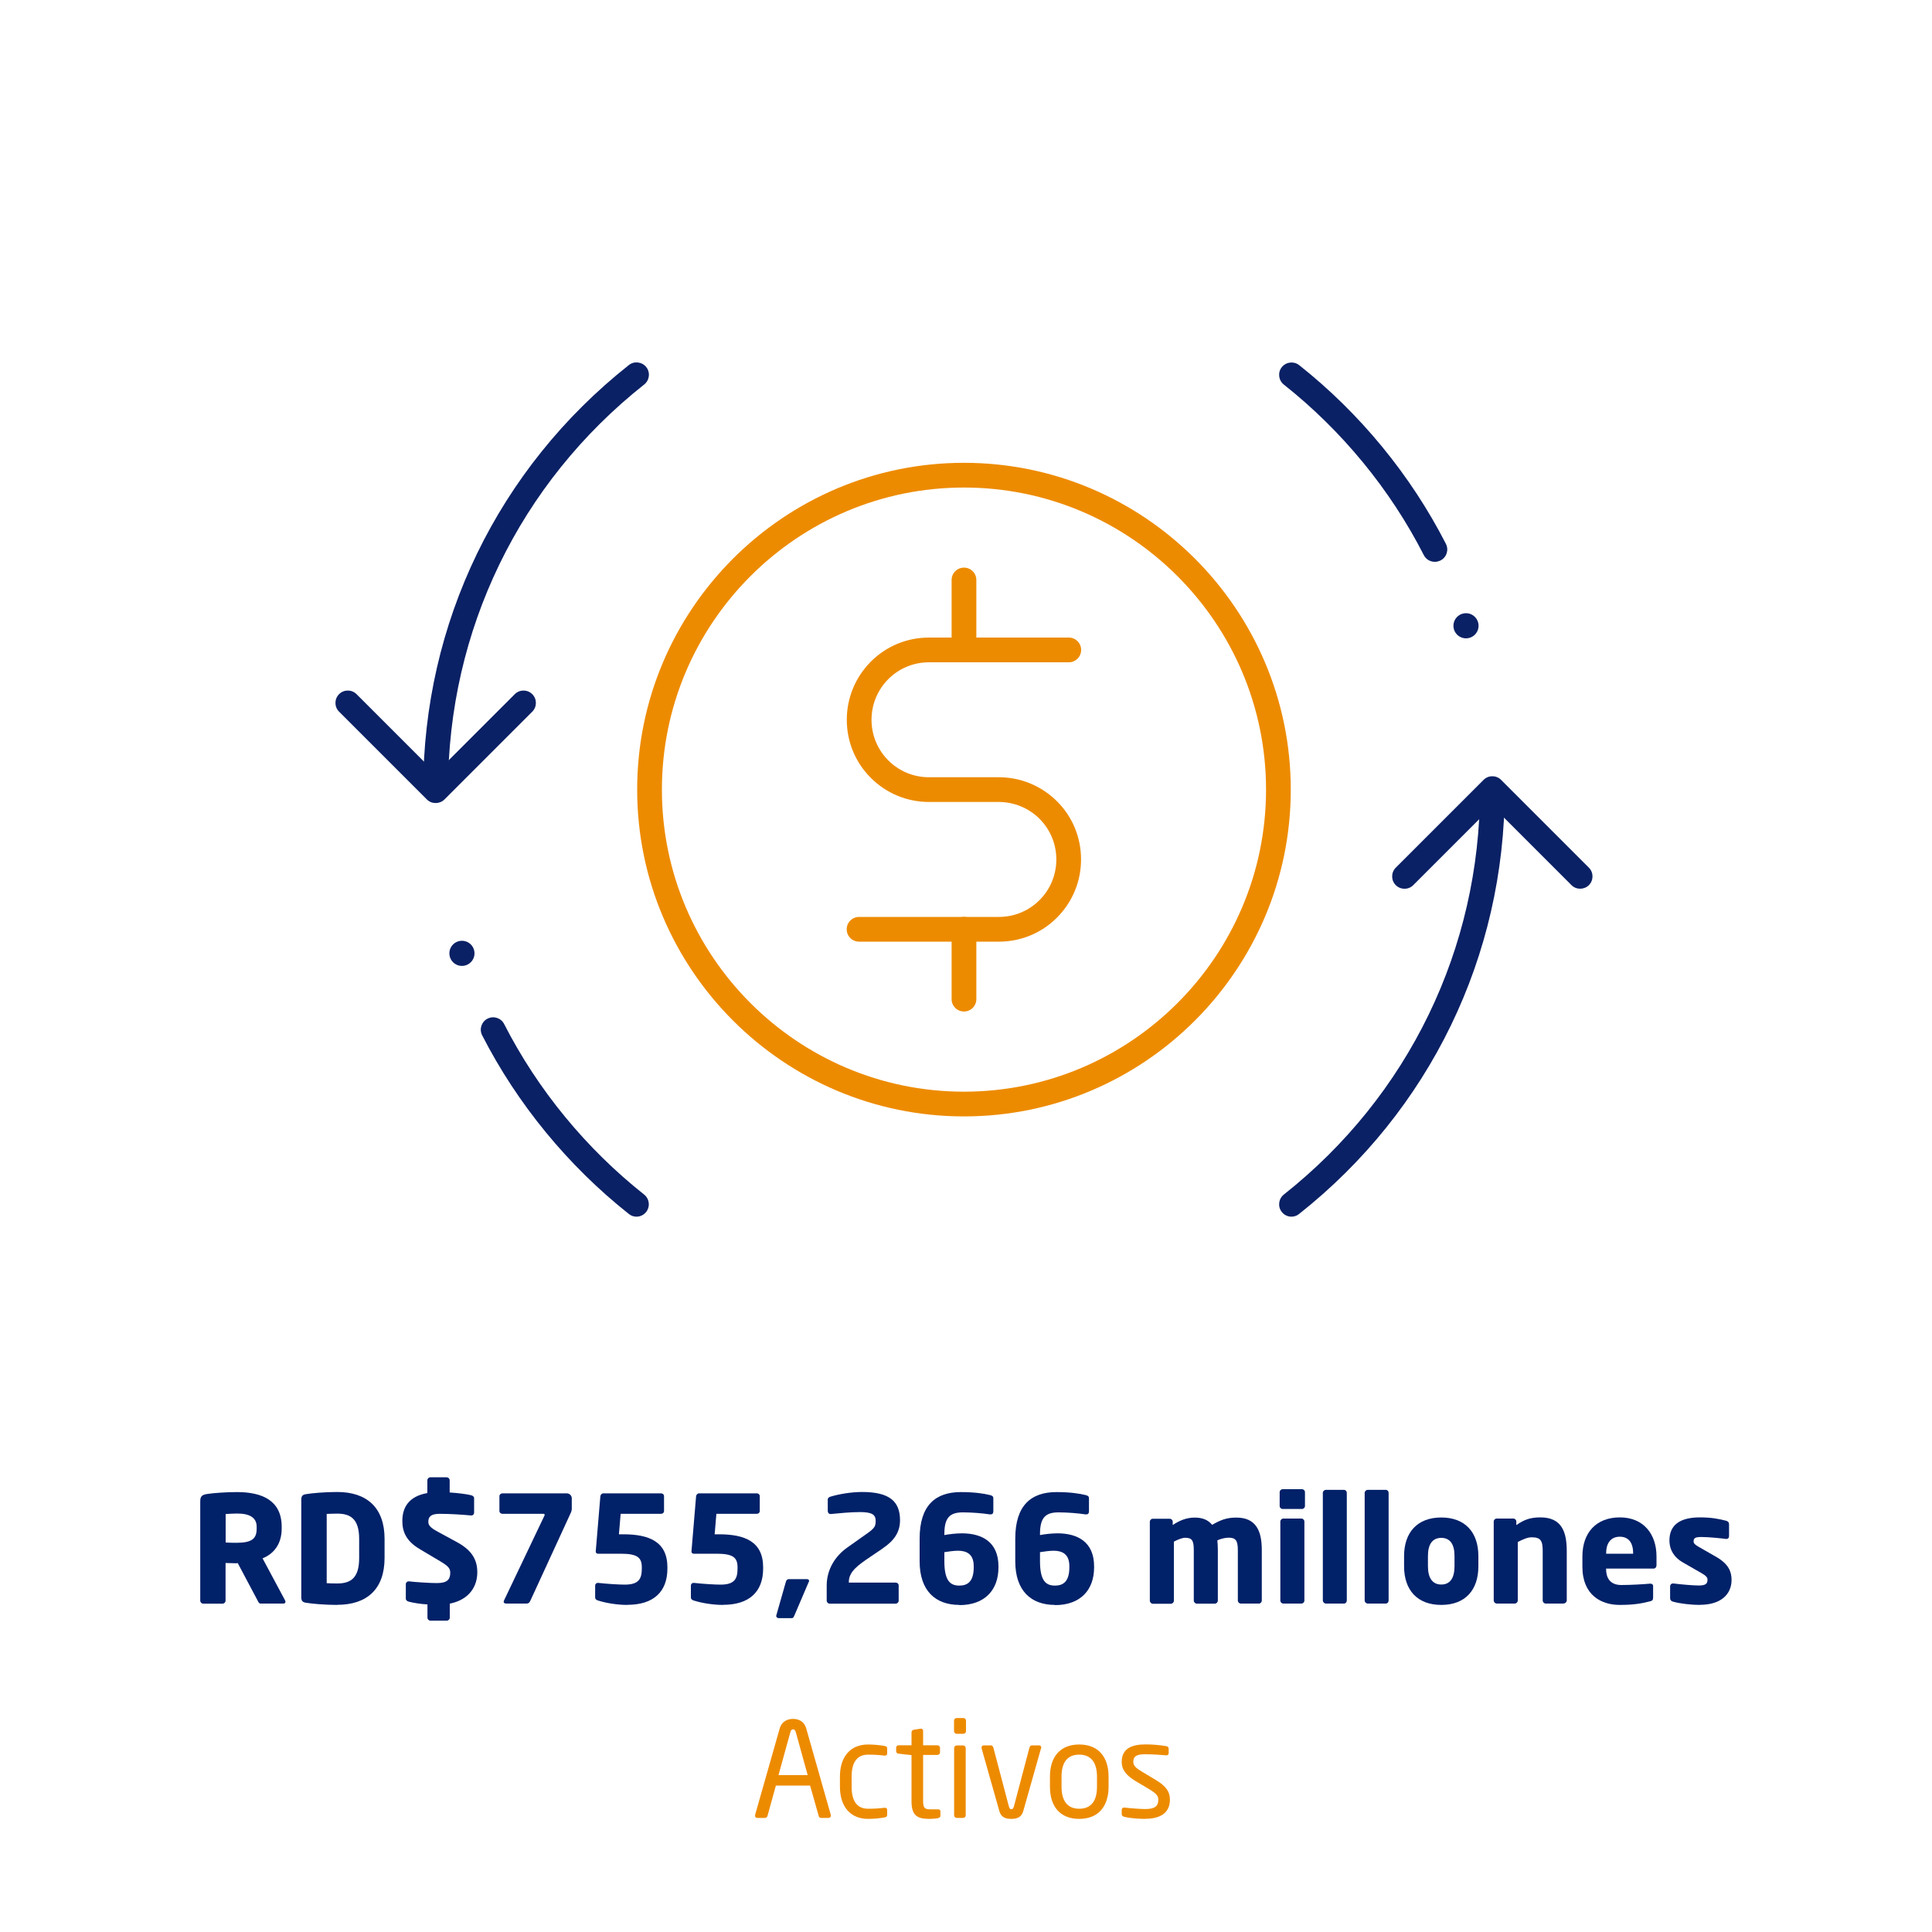 <?xml version="1.0" encoding="UTF-8"?><svg id="Layer_7" xmlns="http://www.w3.org/2000/svg" viewBox="0 0 200 200"><defs><style>.cls-1{fill:#0b2165;}.cls-1,.cls-2,.cls-3{stroke-width:0px;}.cls-2{fill:#ed8b00;}.cls-3{fill:#012169;}</style></defs><path class="cls-3" d="m29.33,166h-2.35c-.17,0-.23-.15-.31-.31l-2.06-3.88-.17.02c-.32,0-.8-.03-1.09-.03v3.9c0,.17-.14.31-.31.31h-2c-.17,0-.31-.14-.31-.31v-10.3c0-.52.21-.66.69-.74.71-.11,2.01-.2,3.12-.2,2.61,0,4.62.88,4.62,3.59v.2c0,1.63-.86,2.62-1.98,3.07l2.32,4.33c.03.06.05.12.05.17,0,.11-.06.18-.23.18Zm-2.76-7.95c0-.94-.72-1.37-2.01-1.37-.22,0-1.01.03-1.2.05v2.95c.17.02.92.03,1.09.03,1.61,0,2.12-.41,2.12-1.46v-.2Z"/><path class="cls-3" d="m34.91,166.14c-1.27,0-2.64-.12-3.27-.23-.29-.05-.45-.18-.45-.54v-10.15c0-.35.15-.49.45-.54.63-.11,2-.23,3.27-.23,3.05,0,4.9,1.61,4.9,4.85v1.98c0,3.24-1.84,4.85-4.9,4.85Zm2.27-6.83c0-2.07-.89-2.62-2.27-2.62-.38,0-.88.02-1.09.03v7.17c.21.02.71.03,1.09.03,1.38,0,2.27-.55,2.27-2.62v-1.98Z"/><path class="cls-3" d="m46.56,166.02v1.44c0,.17-.14.31-.31.31h-1.69c-.17,0-.31-.14-.31-.31v-1.37c-.77-.05-1.4-.15-1.95-.29-.15-.05-.29-.14-.29-.31v-1.5c0-.17.14-.29.29-.29h.03c.63.08,2.18.18,2.9.18,1.06,0,1.38-.37,1.38-1.07,0-.45-.21-.69-1.01-1.17l-2.12-1.26c-1.43-.84-1.83-1.81-1.83-2.93,0-1.4.66-2.55,2.59-2.89v-1.32c0-.17.14-.31.31-.31h1.69c.17,0,.31.14.31.31v1.26c.91.06,1.83.18,2.24.29.15.05.29.14.29.29v1.52c0,.15-.12.28-.28.28h-.03c-.95-.09-2.21-.17-3.25-.17-.84,0-1.18.25-1.18.81,0,.38.2.63,1.03,1.07l1.95,1.06c1.58.86,2.09,1.87,2.09,3.12,0,1.37-.75,2.81-2.85,3.24Z"/><path class="cls-3" d="m58.94,156.93l-4.04,8.78c-.09.2-.2.29-.38.29h-2.1c-.2,0-.28-.08-.28-.18,0-.06.02-.11.05-.17l4.18-8.77s.01-.05.01-.08c0-.05-.05-.09-.11-.09h-4.25c-.17,0-.32-.12-.32-.29v-1.54c0-.17.15-.29.32-.29h6.65c.28,0,.52.23.52.51v1.12c0,.2-.11.41-.25.71Z"/><path class="cls-3" d="m64.94,166.14c-.98,0-2.13-.17-3.02-.45-.15-.05-.31-.12-.31-.34v-1.21c0-.17.12-.28.28-.28h.03c.97.11,2.2.18,2.76.18,1.46,0,1.76-.61,1.76-1.67v-.12c0-1.03-.48-1.41-2.18-1.41h-2.38c-.12,0-.21-.11-.21-.21v-.02l.48-5.73c.02-.15.15-.29.31-.29h5.97c.17,0,.31.12.31.29v1.54c0,.17-.14.29-.31.29h-4.18l-.18,2.12h.45c2.66,0,4.57.75,4.57,3.42v.12c0,2.43-1.46,3.76-4.14,3.76Z"/><path class="cls-3" d="m74.85,166.14c-.98,0-2.13-.17-3.02-.45-.15-.05-.31-.12-.31-.34v-1.21c0-.17.12-.28.28-.28h.03c.97.11,2.2.18,2.76.18,1.46,0,1.76-.61,1.76-1.67v-.12c0-1.03-.48-1.41-2.18-1.41h-2.38c-.12,0-.21-.11-.21-.21v-.02l.48-5.73c.02-.15.15-.29.31-.29h5.97c.17,0,.31.12.31.29v1.54c0,.17-.14.29-.31.29h-4.18l-.18,2.12h.45c2.66,0,4.57.75,4.57,3.42v.12c0,2.43-1.46,3.76-4.14,3.76Z"/><path class="cls-3" d="m83.72,163.76l-1.47,3.44c-.08.17-.12.31-.29.31h-1.35c-.14,0-.26-.11-.26-.23,0-.03.02-.05.02-.08l.98-3.44c.05-.18.14-.29.31-.29h1.87c.14,0,.23.08.23.18,0,.03-.02.08-.03.11Z"/><path class="cls-3" d="m91.4,160.28l-1.3.88c-1.3.88-2.23,1.53-2.23,2.61v.06h4.85c.17,0,.31.12.31.29v1.58c0,.17-.14.31-.31.31h-6.83c-.17,0-.31-.14-.31-.31v-1.57c0-1.69.92-3.07,2.09-3.9l1.41-1c1.34-.94,1.57-1.06,1.57-1.78,0-.66-.38-.92-1.63-.92-.94,0-2.09.11-3.02.2h-.03c-.17,0-.28-.14-.28-.31v-1.2c0-.15.14-.25.29-.29.86-.26,2.13-.48,3.27-.48,2.83,0,3.92.97,3.92,2.93,0,1.24-.63,2.12-1.77,2.89Z"/><path class="cls-3" d="m99.31,166.14c-2.47,0-4.11-1.46-4.11-4.51v-2.35c0-3.47,1.66-4.82,4.27-4.82,1.38,0,2.39.15,3.02.31.25.06.34.15.34.34v1.34c0,.22-.11.32-.28.32h-.08c-.74-.12-1.89-.21-2.79-.21-1.35,0-1.92.54-1.92,2.24v.11c.4-.08,1.17-.18,1.81-.18,2.07,0,3.79.88,3.79,3.42v.11c0,2.33-1.41,3.9-4.05,3.9Zm1.49-4.01c0-1.26-.74-1.6-1.64-1.6-.4,0-1.04.09-1.4.15v.94c0,2.09.66,2.52,1.55,2.52.84,0,1.49-.4,1.49-1.9v-.11Z"/><path class="cls-3" d="m109.21,166.14c-2.47,0-4.11-1.46-4.11-4.51v-2.35c0-3.47,1.66-4.82,4.27-4.82,1.38,0,2.39.15,3.02.31.25.06.34.15.34.34v1.34c0,.22-.11.32-.28.32h-.08c-.74-.12-1.89-.21-2.79-.21-1.35,0-1.92.54-1.92,2.24v.11c.4-.08,1.17-.18,1.81-.18,2.07,0,3.79.88,3.79,3.42v.11c0,2.33-1.41,3.9-4.05,3.9Zm1.49-4.01c0-1.26-.74-1.6-1.64-1.6-.4,0-1.04.09-1.4.15v.94c0,2.09.66,2.52,1.55,2.52.84,0,1.49-.4,1.49-1.9v-.11Z"/><path class="cls-3" d="m130.31,166h-1.86c-.17,0-.31-.15-.31-.32v-5.23c0-.98-.23-1.27-.94-1.27-.26,0-.72.06-1.18.28.03.31.05.66.05,1v5.23c0,.17-.14.32-.31.32h-1.86c-.17,0-.32-.15-.32-.32v-5.23c0-.98-.18-1.27-.89-1.27-.29,0-.69.15-1.17.4v6.11c0,.17-.14.32-.31.32h-1.86c-.17,0-.32-.15-.32-.32v-8.17c0-.17.14-.31.31-.31h1.75c.17,0,.31.14.31.31v.34c.64-.43,1.38-.77,2.27-.77.81,0,1.38.23,1.81.75.89-.51,1.5-.75,2.5-.75,2.03,0,2.64,1.35,2.64,3.36v5.23c0,.17-.15.32-.32.32Z"/><path class="cls-3" d="m134.78,156.21h-2c-.17,0-.31-.14-.31-.31v-1.43c0-.17.14-.31.31-.31h2c.17,0,.31.14.31.31v1.43c0,.17-.14.31-.31.31Zm-.06,9.79h-1.87c-.17,0-.31-.14-.31-.31v-8.18c0-.17.14-.31.31-.31h1.87c.17,0,.31.14.31.31v8.18c0,.17-.14.31-.31.31Z"/><path class="cls-3" d="m139.13,166h-1.87c-.17,0-.32-.15-.32-.32v-11.14c0-.17.15-.31.32-.31h1.87c.17,0,.29.14.29.31v11.14c0,.17-.12.32-.29.32Z"/><path class="cls-3" d="m143.46,166h-1.87c-.17,0-.32-.15-.32-.32v-11.14c0-.17.15-.31.32-.31h1.87c.17,0,.29.14.29.31v11.14c0,.17-.12.32-.29.32Z"/><path class="cls-3" d="m149.2,166.14c-2.49,0-3.85-1.55-3.85-3.99v-1.07c0-2.44,1.37-3.99,3.85-3.99s3.84,1.55,3.84,3.99v1.07c0,2.44-1.35,3.99-3.84,3.99Zm1.37-5.07c0-1.24-.48-1.87-1.37-1.87s-1.38.63-1.38,1.87v1.07c0,1.24.49,1.89,1.38,1.89s1.37-.64,1.37-1.89v-1.07Z"/><path class="cls-3" d="m161.87,166h-1.86c-.17,0-.31-.15-.31-.32v-5.11c0-1.07-.2-1.43-1.14-1.43-.45,0-.92.22-1.44.49v6.05c0,.17-.14.32-.31.32h-1.86c-.17,0-.32-.15-.32-.32v-8.17c0-.17.14-.31.31-.31h1.72c.17,0,.31.14.31.31v.37c.84-.6,1.52-.8,2.5-.8,2.23,0,2.72,1.55,2.72,3.48v5.11c0,.17-.15.32-.32.32Z"/><path class="cls-3" d="m171.16,162.38h-4.9v.03c0,.88.37,1.67,1.58,1.67.97,0,2.33-.08,2.95-.14h.05c.17,0,.29.08.29.25v1.17c0,.25-.06.35-.32.41-.98.25-1.81.37-3.15.37-1.86,0-3.85-.98-3.85-3.95v-1.07c0-2.47,1.44-4.04,3.88-4.04s3.79,1.72,3.79,4.04v.89c0,.23-.12.37-.32.37Zm-2.1-1.6c0-1.14-.52-1.7-1.38-1.7s-1.41.58-1.41,1.7v.06h2.79v-.06Z"/><path class="cls-3" d="m175.97,166.14c-.84,0-2.01-.12-2.79-.34-.18-.05-.29-.17-.29-.35v-1.24c0-.15.11-.29.29-.29h.06c.83.11,2.12.21,2.61.21.74,0,.91-.2.91-.6,0-.23-.14-.4-.57-.65l-2-1.15c-.86-.49-1.37-1.27-1.37-2.27,0-1.55,1.03-2.38,3.15-2.38,1.21,0,1.95.15,2.73.35.18.05.29.17.29.35v1.24c0,.18-.11.29-.26.29h-.05c-.45-.06-1.77-.2-2.55-.2-.6,0-.81.09-.81.45,0,.23.17.35.48.54l1.9,1.09c1.27.74,1.55,1.54,1.55,2.36,0,1.44-1.04,2.58-3.28,2.58Z"/><path class="cls-2" d="m85.79,188.19h-.81c-.12,0-.21-.1-.23-.21l-.89-3.14h-3.54l-.87,3.14c-.03.11-.14.21-.25.21h-.81c-.14,0-.23-.1-.23-.22,0-.03,0-.07.01-.1l2.53-8.89c.23-.83.87-1.04,1.39-1.04s1.15.19,1.38,1.02l2.53,8.9s.01.07.01.1c0,.12-.08.22-.23.22Zm-3.43-8.92c-.04-.15-.12-.25-.26-.25-.15,0-.23.1-.27.25l-1.24,4.49h3.02l-1.24-4.49Z"/><path class="cls-2" d="m91.57,188.14c-.45.08-1.07.15-1.71.15-1.86,0-2.91-1.31-2.91-3.32v-1.06c0-2.01,1.04-3.32,2.91-3.32.63,0,1.26.07,1.71.15.22.04.27.11.27.3v.49c0,.14-.11.21-.23.21h-.05c-.6-.07-1.02-.1-1.69-.1-1.09,0-1.71.72-1.71,2.27v1.06c0,1.53.6,2.27,1.71,2.27.67,0,1.09-.03,1.69-.1h.05c.12,0,.23.07.23.21v.49c0,.18-.05.26-.27.3Z"/><path class="cls-2" d="m97.11,188.22c-.27.04-.63.07-.89.07-1.26,0-1.86-.33-1.86-1.83v-4.77l-1.33-.15c-.15-.01-.26-.1-.26-.25v-.37c0-.15.11-.25.26-.25h1.33v-1.34c0-.14.1-.25.25-.27l.71-.11h.04c.11,0,.2.1.2.23v1.49h1.48c.15,0,.27.12.27.27v.46c0,.15-.12.27-.27.27h-1.48v4.77c0,.75.19.86.74.86h.76c.19,0,.29.05.29.19v.48c0,.12-.07.21-.25.23Z"/><path class="cls-2" d="m99.73,179.48h-.7c-.15,0-.27-.12-.27-.27v-1.09c0-.15.12-.27.27-.27h.7c.15,0,.27.12.27.27v1.09c0,.15-.12.27-.27.27Zm-.03,8.71h-.66c-.15,0-.27-.12-.27-.27v-6.96c0-.15.12-.27.27-.27h.66c.15,0,.27.12.27.27v6.96c0,.15-.12.27-.27.27Z"/><path class="cls-2" d="m107.76,181.01l-1.84,6.5c-.18.61-.64.78-1.23.78s-1.05-.16-1.23-.78l-1.84-6.5s-.01-.07-.01-.1c0-.14.08-.23.22-.23h.75c.11,0,.21.08.26.26l1.57,5.95c.08.33.15.4.29.4.12,0,.21-.07.29-.4l1.57-5.95c.05-.18.15-.26.26-.26h.75c.14,0,.22.1.22.23,0,.03,0,.05-.01.1Z"/><path class="cls-2" d="m111.72,188.29c-2.01,0-3.03-1.32-3.03-3.33v-1.04c0-2.01,1.02-3.33,3.03-3.33s3.04,1.32,3.04,3.33v1.04c0,2.01-1.04,3.33-3.04,3.33Zm1.84-4.37c0-1.39-.56-2.28-1.84-2.28s-1.83.87-1.83,2.28v1.04c0,1.39.55,2.28,1.83,2.28s1.84-.87,1.84-2.28v-1.04Z"/><path class="cls-2" d="m118.57,188.29c-.5,0-1.49-.04-2.16-.21-.18-.04-.29-.12-.29-.27v-.48c0-.12.11-.21.25-.21h.05c.66.08,1.65.15,2.14.15.89,0,1.35-.23,1.35-.97,0-.41-.25-.67-1.02-1.13l-1.38-.82c-.83-.51-1.39-1.09-1.39-1.95,0-1.42,1.07-1.82,2.47-1.82.77,0,1.49.07,2.13.18.18.03.26.12.26.27v.45c0,.16-.1.23-.23.23h-.04c-.48-.04-1.35-.11-2.12-.11s-1.27.1-1.27.79c0,.41.31.67.94,1.04l1.35.81c1.13.67,1.5,1.26,1.5,2.06,0,1.39-1.02,1.98-2.55,1.98Z"/><path class="cls-1" d="m65.89,125.95c-.28,0-.56-.09-.79-.28-6.29-4.98-11.54-11.37-15.19-18.5-.32-.63-.07-1.4.56-1.72.63-.32,1.4-.07,1.72.56,3.47,6.8,8.49,12.9,14.49,17.65.55.44.65,1.24.21,1.8-.25.32-.63.49-1,.49Z"/><path class="cls-1" d="m45.09,83.01c-.71,0-1.28-.57-1.28-1.28,0-17.23,7.76-33.24,21.29-43.94.55-.44,1.36-.34,1.8.21.44.55.34,1.36-.21,1.8-12.91,10.21-20.31,25.49-20.31,41.93,0,.71-.57,1.28-1.28,1.28Z"/><path class="cls-1" d="m45.09,83.13c-.33,0-.65-.12-.9-.37l-9.09-9.09c-.5-.5-.5-1.31,0-1.81.5-.5,1.31-.5,1.81,0l8.19,8.19,8.19-8.19c.5-.5,1.31-.5,1.81,0s.5,1.31,0,1.81l-9.09,9.09c-.25.25-.58.37-.9.37Z"/><circle class="cls-1" cx="47.82" cy="98.69" r="1.3"/><path class="cls-1" d="m148.53,58.16c-.47,0-.91-.25-1.14-.7-3.47-6.8-8.49-12.9-14.49-17.65-.55-.44-.65-1.24-.21-1.8.44-.55,1.24-.65,1.8-.21,6.29,4.98,11.54,11.37,15.19,18.5.32.63.07,1.4-.56,1.72-.19.09-.39.14-.58.14Z"/><path class="cls-1" d="m133.69,125.95c-.38,0-.75-.17-1-.49-.44-.55-.34-1.36.21-1.8,12.91-10.21,20.31-25.49,20.31-41.93,0-.71.57-1.28,1.28-1.28s1.28.57,1.28,1.28c0,17.23-7.76,33.24-21.29,43.94-.23.19-.51.28-.79.28Z"/><path class="cls-1" d="m163.58,92c-.33,0-.65-.12-.9-.37l-8.19-8.19-8.19,8.19c-.5.5-1.31.5-1.81,0-.5-.5-.5-1.31,0-1.81l9.09-9.09c.5-.5,1.31-.5,1.81,0l9.09,9.09c.5.5.5,1.31,0,1.81-.25.25-.58.37-.9.37Z"/><circle class="cls-1" cx="151.76" cy="64.78" r="1.3"/><path class="cls-2" d="m99.79,115.57c-18.65,0-33.83-15.18-33.83-33.83s15.18-33.83,33.83-33.83,33.83,15.18,33.83,33.83-15.18,33.83-33.83,33.83Zm0-65.1c-17.24,0-31.27,14.03-31.27,31.27s14.03,31.27,31.27,31.27,31.27-14.03,31.27-31.27-14.03-31.27-31.27-31.27Z"/><path class="cls-2" d="m103.4,97.48h-14.47c-.71,0-1.28-.57-1.28-1.28s.57-1.28,1.28-1.28h14.47c1.59,0,3.09-.62,4.21-1.74,1.12-1.12,1.74-2.62,1.74-4.21s-.62-3.09-1.74-4.21c-1.11-1.11-2.64-1.74-4.21-1.74h-7.23c-2.27,0-4.41-.89-6.02-2.49-1.61-1.61-2.49-3.75-2.49-6.02s.89-4.41,2.49-6.02c1.61-1.61,3.75-2.49,6.02-2.49h14.47c.71,0,1.28.57,1.28,1.28s-.57,1.28-1.28,1.28h-14.47c-1.59,0-3.09.62-4.21,1.74-1.12,1.12-1.74,2.62-1.74,4.21s.62,3.09,1.74,4.21,2.62,1.74,4.21,1.74h7.23c2.27,0,4.41.89,6.02,2.49s2.49,3.75,2.49,6.02-.89,4.41-2.49,6.02c-1.61,1.61-3.75,2.49-6.02,2.49Z"/><path class="cls-2" d="m99.79,68.55c-.71,0-1.28-.57-1.28-1.28v-7.23c0-.71.57-1.28,1.28-1.28s1.28.57,1.28,1.28v7.23c0,.71-.57,1.28-1.28,1.28Z"/><path class="cls-2" d="m99.79,104.71c-.71,0-1.28-.57-1.28-1.28v-7.23c0-.71.57-1.28,1.28-1.28s1.28.57,1.28,1.28v7.23c0,.71-.57,1.28-1.28,1.28Z"/></svg>